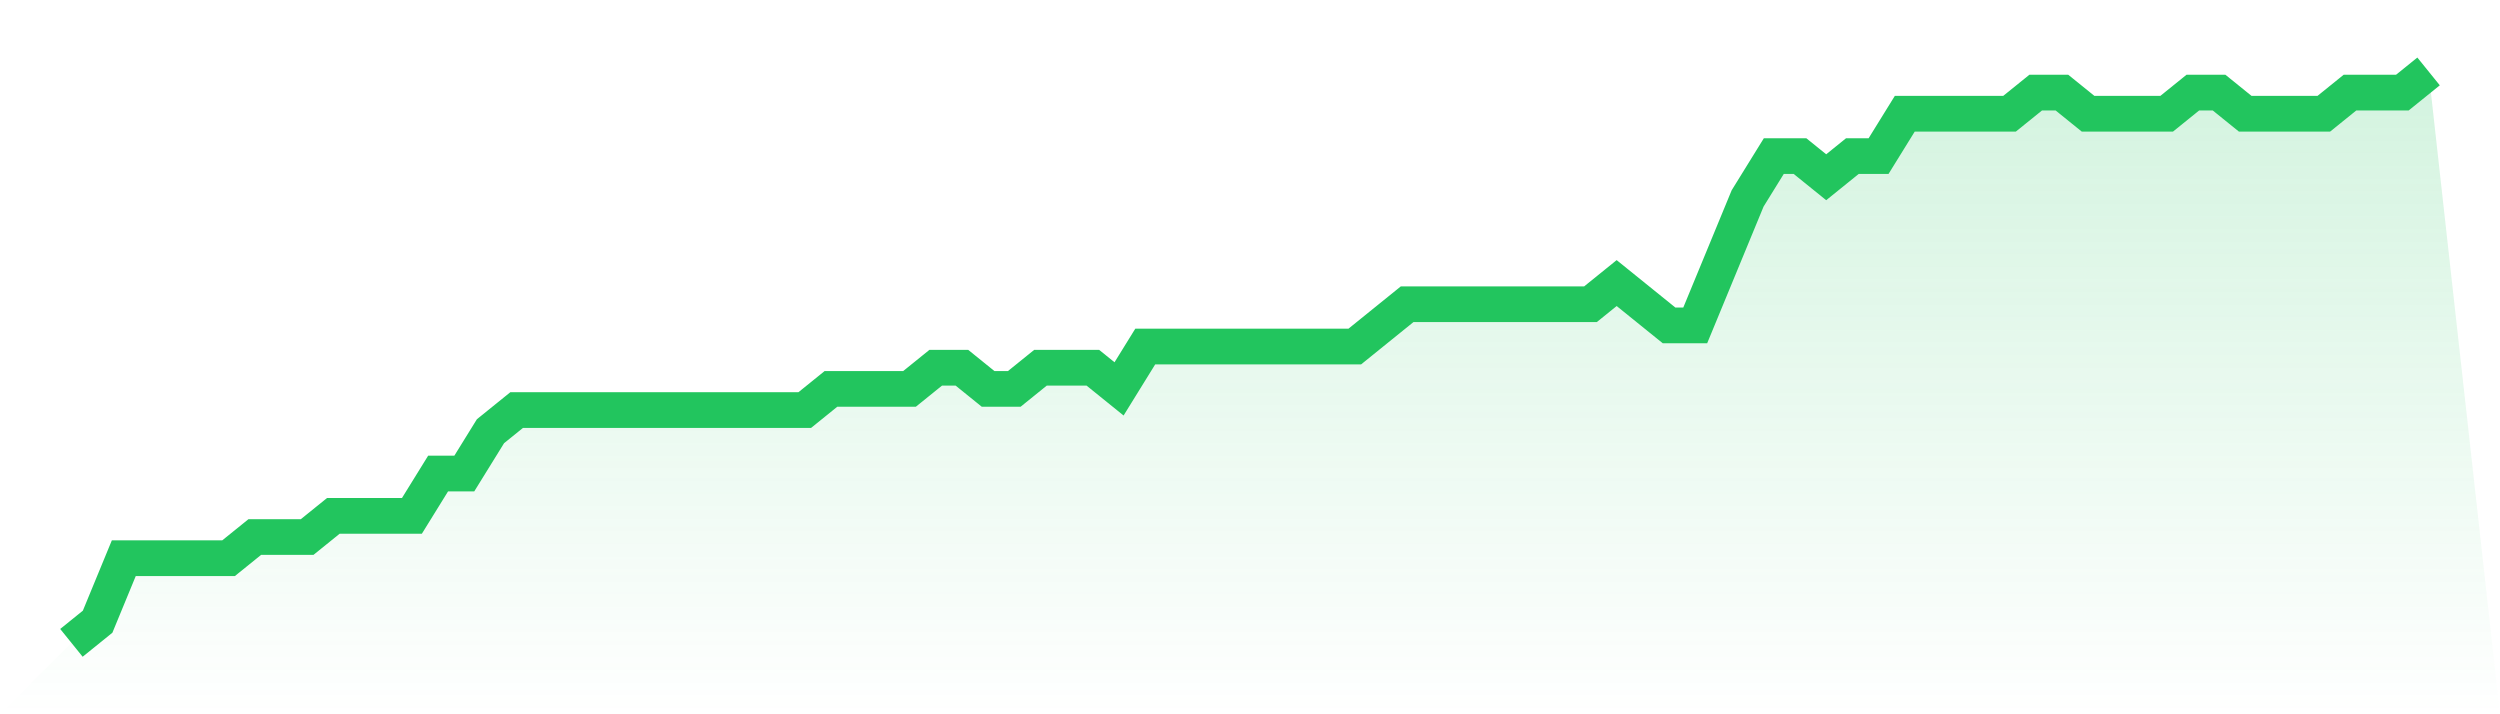 <svg viewBox="0 0 140 40" xmlns="http://www.w3.org/2000/svg">
<defs>
<linearGradient id="gradient" x1="0" x2="0" y1="0" y2="1">
<stop offset="0%" stop-color="#22c55e" stop-opacity="0.2"/>
<stop offset="100%" stop-color="#22c55e" stop-opacity="0"/>
</linearGradient>
</defs>
<path d="M4,36 L4,36 L5.467,34.815 L6.933,31.259 L8.4,31.259 L9.867,31.259 L11.333,31.259 L12.8,31.259 L14.267,30.074 L15.733,30.074 L17.2,30.074 L18.667,28.889 L20.133,28.889 L21.6,28.889 L23.067,28.889 L24.533,26.519 L26,26.519 L27.467,24.148 L28.933,22.963 L30.4,22.963 L31.867,22.963 L33.333,22.963 L34.8,22.963 L36.267,22.963 L37.733,22.963 L39.2,22.963 L40.667,22.963 L42.133,22.963 L43.6,22.963 L45.067,22.963 L46.533,21.778 L48,21.778 L49.467,21.778 L50.933,21.778 L52.4,20.593 L53.867,20.593 L55.333,21.778 L56.8,21.778 L58.267,20.593 L59.733,20.593 L61.2,20.593 L62.667,21.778 L64.133,19.407 L65.6,19.407 L67.067,19.407 L68.533,19.407 L70,19.407 L71.467,19.407 L72.933,19.407 L74.4,19.407 L75.867,19.407 L77.333,18.222 L78.8,17.037 L80.267,17.037 L81.733,17.037 L83.2,17.037 L84.667,17.037 L86.133,17.037 L87.6,17.037 L89.067,17.037 L90.533,15.852 L92,17.037 L93.467,18.222 L94.933,18.222 L96.4,14.667 L97.867,11.111 L99.333,8.741 L100.8,8.741 L102.267,9.926 L103.733,8.741 L105.2,8.741 L106.667,6.37 L108.133,6.37 L109.6,6.37 L111.067,6.37 L112.533,6.37 L114,5.185 L115.467,5.185 L116.933,6.37 L118.4,6.37 L119.867,6.37 L121.333,6.37 L122.8,5.185 L124.267,5.185 L125.733,6.37 L127.2,6.37 L128.667,6.37 L130.133,6.37 L131.6,5.185 L133.067,5.185 L134.533,5.185 L136,4 L140,40 L0,40 z" fill="url(#gradient)"/>
<path d="M4,36 L4,36 L5.467,34.815 L6.933,31.259 L8.4,31.259 L9.867,31.259 L11.333,31.259 L12.8,31.259 L14.267,30.074 L15.733,30.074 L17.2,30.074 L18.667,28.889 L20.133,28.889 L21.6,28.889 L23.067,28.889 L24.533,26.519 L26,26.519 L27.467,24.148 L28.933,22.963 L30.4,22.963 L31.867,22.963 L33.333,22.963 L34.8,22.963 L36.267,22.963 L37.733,22.963 L39.2,22.963 L40.667,22.963 L42.133,22.963 L43.6,22.963 L45.067,22.963 L46.533,21.778 L48,21.778 L49.467,21.778 L50.933,21.778 L52.4,20.593 L53.867,20.593 L55.333,21.778 L56.8,21.778 L58.267,20.593 L59.733,20.593 L61.2,20.593 L62.667,21.778 L64.133,19.407 L65.6,19.407 L67.067,19.407 L68.533,19.407 L70,19.407 L71.467,19.407 L72.933,19.407 L74.4,19.407 L75.867,19.407 L77.333,18.222 L78.8,17.037 L80.267,17.037 L81.733,17.037 L83.2,17.037 L84.667,17.037 L86.133,17.037 L87.6,17.037 L89.067,17.037 L90.533,15.852 L92,17.037 L93.467,18.222 L94.933,18.222 L96.4,14.667 L97.867,11.111 L99.333,8.741 L100.8,8.741 L102.267,9.926 L103.733,8.741 L105.2,8.741 L106.667,6.37 L108.133,6.37 L109.6,6.37 L111.067,6.37 L112.533,6.37 L114,5.185 L115.467,5.185 L116.933,6.37 L118.4,6.37 L119.867,6.37 L121.333,6.37 L122.8,5.185 L124.267,5.185 L125.733,6.37 L127.2,6.37 L128.667,6.37 L130.133,6.37 L131.6,5.185 L133.067,5.185 L134.533,5.185 L136,4" fill="none" stroke="#22c55e" stroke-width="2"/>
</svg>